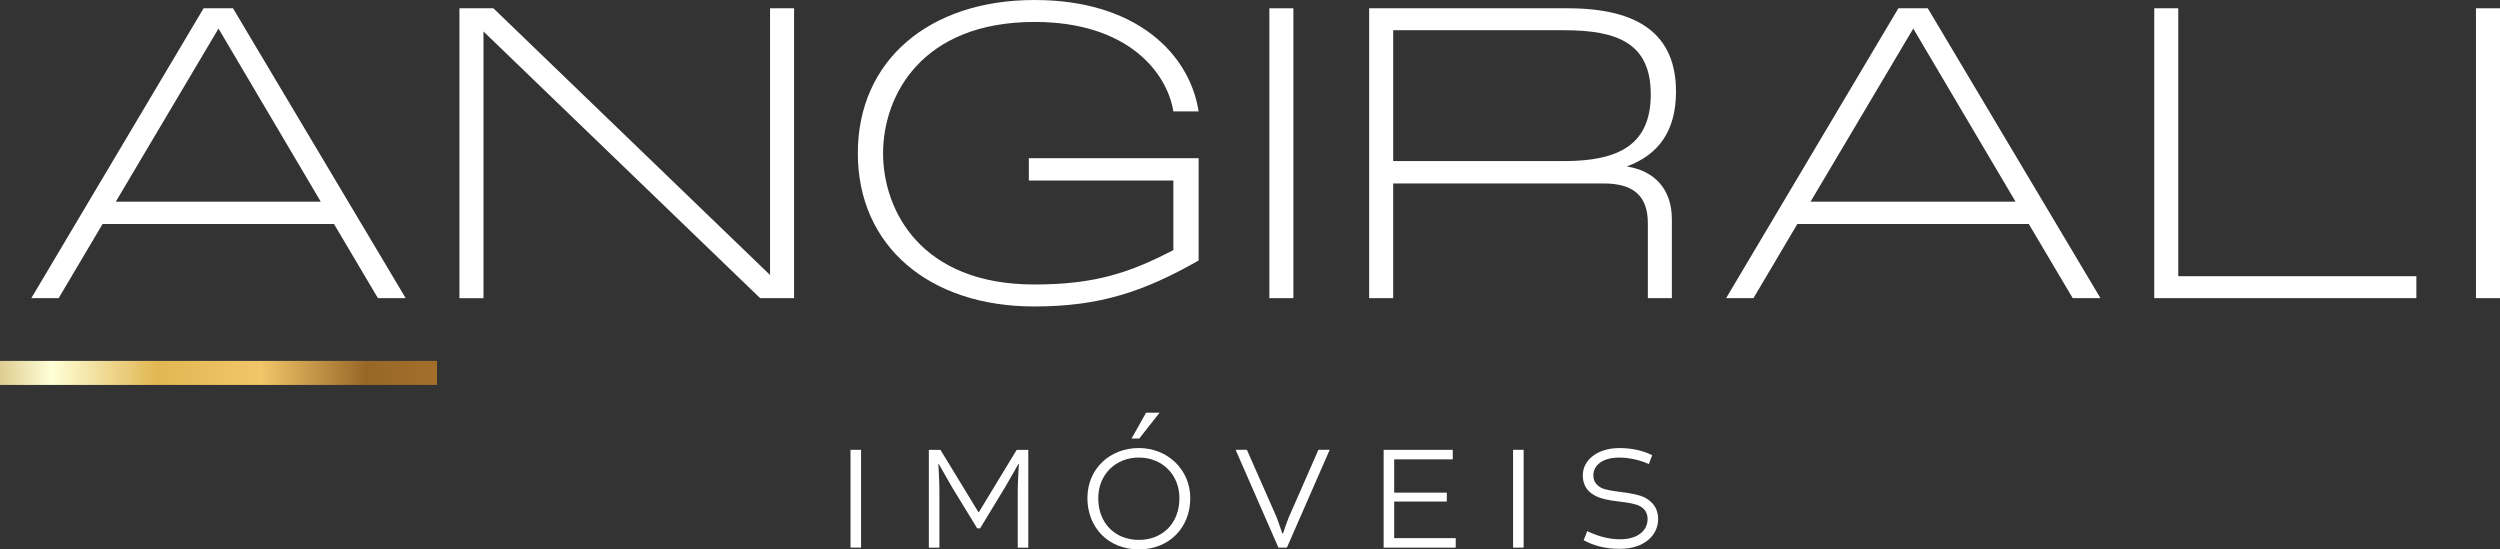 <?xml version="1.0" encoding="UTF-8"?><svg id="a" xmlns="http://www.w3.org/2000/svg" xmlns:xlink="http://www.w3.org/1999/xlink" viewBox="0 0 1080 237.35"><rect x="0" y="0" width="1080" height="237.35" fill="#333333" stroke="none"/><defs><style>.c{fill:#fff;}.d{fill:url(#b);}</style><linearGradient id="b" x1="-35.55" y1="161.1" x2="215.87" y2="161.1" gradientTransform="matrix(1, 0, 0, 1, 0, 0)" gradientUnits="userSpaceOnUse"><stop offset="0" stop-color="#e9c881"/><stop offset="0" stop-color="#a77d20"/><stop offset=".23" stop-color="#ffffd7"/><stop offset=".41" stop-color="#e1b753"/><stop offset=".59" stop-color="#f1c669"/><stop offset=".77" stop-color="#986728"/><stop offset="1" stop-color="#ac762d"/></linearGradient></defs><g><g><path class="c" d="M163.26,128.8l-18.96-32.02H44.3l-18.96,32.02H13.53L87.95,3.58h12.7l74.6,125.22h-11.99ZM50.02,87.12h88.55L94.39,12.34,50.02,87.12Z"/><path class="c" d="M332.66,118.78V3.58h10.38v125.22h-14.67L208.86,13.6v115.21h-10.38V3.58h14.67l119.5,115.21Z"/><path class="c" d="M446.96,0C491.5,0,514.04,23.79,517.8,48.12h-10.91c-2.69-16.64-19.5-38.64-59.93-38.64-49.01,0-65.47,32.02-65.47,56.71s16.28,56.71,65.29,56.71c26.12,0,41.14-5.01,60.11-14.85v-30.05h-62.43v-9.66h73.35v44.19c-23.61,13.42-42.58,19.86-71.02,19.86-45.44,0-76.21-26.12-76.21-66.19S401.34,0,446.96,0Z"/><path class="c" d="M558.75,3.58v125.22h-10.38V3.58h10.38Z"/><path class="c" d="M722.25,94.63v34.17h-10.38v-32.38c0-11.99-6.44-17.17-19.14-17.17h-90.88v49.55h-10.38V3.58h85.87c30.77,0,46.69,11.45,46.69,35.96,0,16.64-7.15,27.19-21.29,32.38,11.99,1.79,19.5,9.84,19.5,22.72ZM601.86,13.06v56.53h73.7c22.9,0,37.57-6.44,37.57-28.8s-14.67-27.73-37.57-27.73h-73.7Z"/><path class="c" d="M895.41,128.8l-18.96-32.02h-100l-18.96,32.02h-11.81L820.1,3.58h12.7l74.6,125.22h-11.99Zm-113.24-41.68h88.55l-44.19-74.78-44.37,74.78Z"/><path class="c" d="M941.01,3.58V119.32h102.86v9.48h-113.24V3.58h10.38Z"/><path class="c" d="M1080,3.58v125.22h-10.38V3.58h10.38Z"/></g><path class="d" d="M188.78,166.29H0v-10.38H188.78v10.38Z"/></g><g><path class="c" d="M371.98,194.32v42.25h-4.56v-42.25h4.56Z"/><path class="c" d="M411.34,210.57c-1.73-2.95-5.84-10.21-5.84-10.21h-.13s.45,7.96,.45,11.37v24.85h-4.56v-42.25h5.01l16.44,26.97h.13l16.37-26.97h5.01v42.25h-4.56v-24.85c0-3.4,.51-11.37,.51-11.37h-.19s-4.05,7.26-5.84,10.21l-10.72,17.66h-1.28l-10.79-17.66Z"/><path class="c" d="M514.2,215.19c0,12.71-9.05,22.15-22.22,22.15s-22.22-9.44-22.22-22.15,9.76-21.64,22.22-21.64,22.22,9.37,22.22,21.64Zm-39.75,0c0,11.04,7.45,18.04,17.53,18.04s17.53-7,17.53-18.04c0-10.27-7.58-17.53-17.53-17.53s-17.53,7.26-17.53,17.53Zm14.38-25.75l6.29-11.17h5.84l-8.8,11.17h-3.34Z"/><path class="c" d="M533.78,194.32h4.88l12.91,29.28c.77,1.93,2.38,6.87,2.38,6.87h.32s1.61-4.94,2.44-6.87l12.84-29.28h4.88l-18.49,42.25h-3.66l-18.49-42.25Z"/><path class="c" d="M602.29,216.67v15.8h26.58v4.11h-31.14v-42.25h29.86v4.11h-25.3v14.38h22.73v3.85h-22.73Z"/><path class="c" d="M658.21,194.32v42.25h-4.56v-42.25h4.56Z"/><path class="c" d="M684.15,233.36l1.54-3.92c3.53,1.73,8.54,3.53,14.13,3.53,8.15,0,11.94-4.11,11.94-8.73,0-2.44-1.09-4.37-3.21-5.52-1.8-1.03-5.07-1.61-9.05-2.05-4.37-.51-7.77-1.16-10.34-2.5-3.92-1.99-5.39-5.14-5.39-8.86,0-6.61,6.36-11.75,15.8-11.75,5.78,0,10.4,1.22,14.19,3.08l-1.48,3.85c-3.15-1.48-7.96-2.82-12.71-2.82-7.77,0-11.24,3.66-11.24,7.64,0,2.18,.84,3.98,3.34,5.39,1.86,.96,4.82,1.35,8.73,1.86,4.17,.51,8.09,1.28,10.27,2.44,3.72,2.05,5.65,5.07,5.65,9.25,0,6.94-5.97,12.84-16.5,12.84-6.61,0-11.43-1.41-15.67-3.72Z"/></g></svg>
